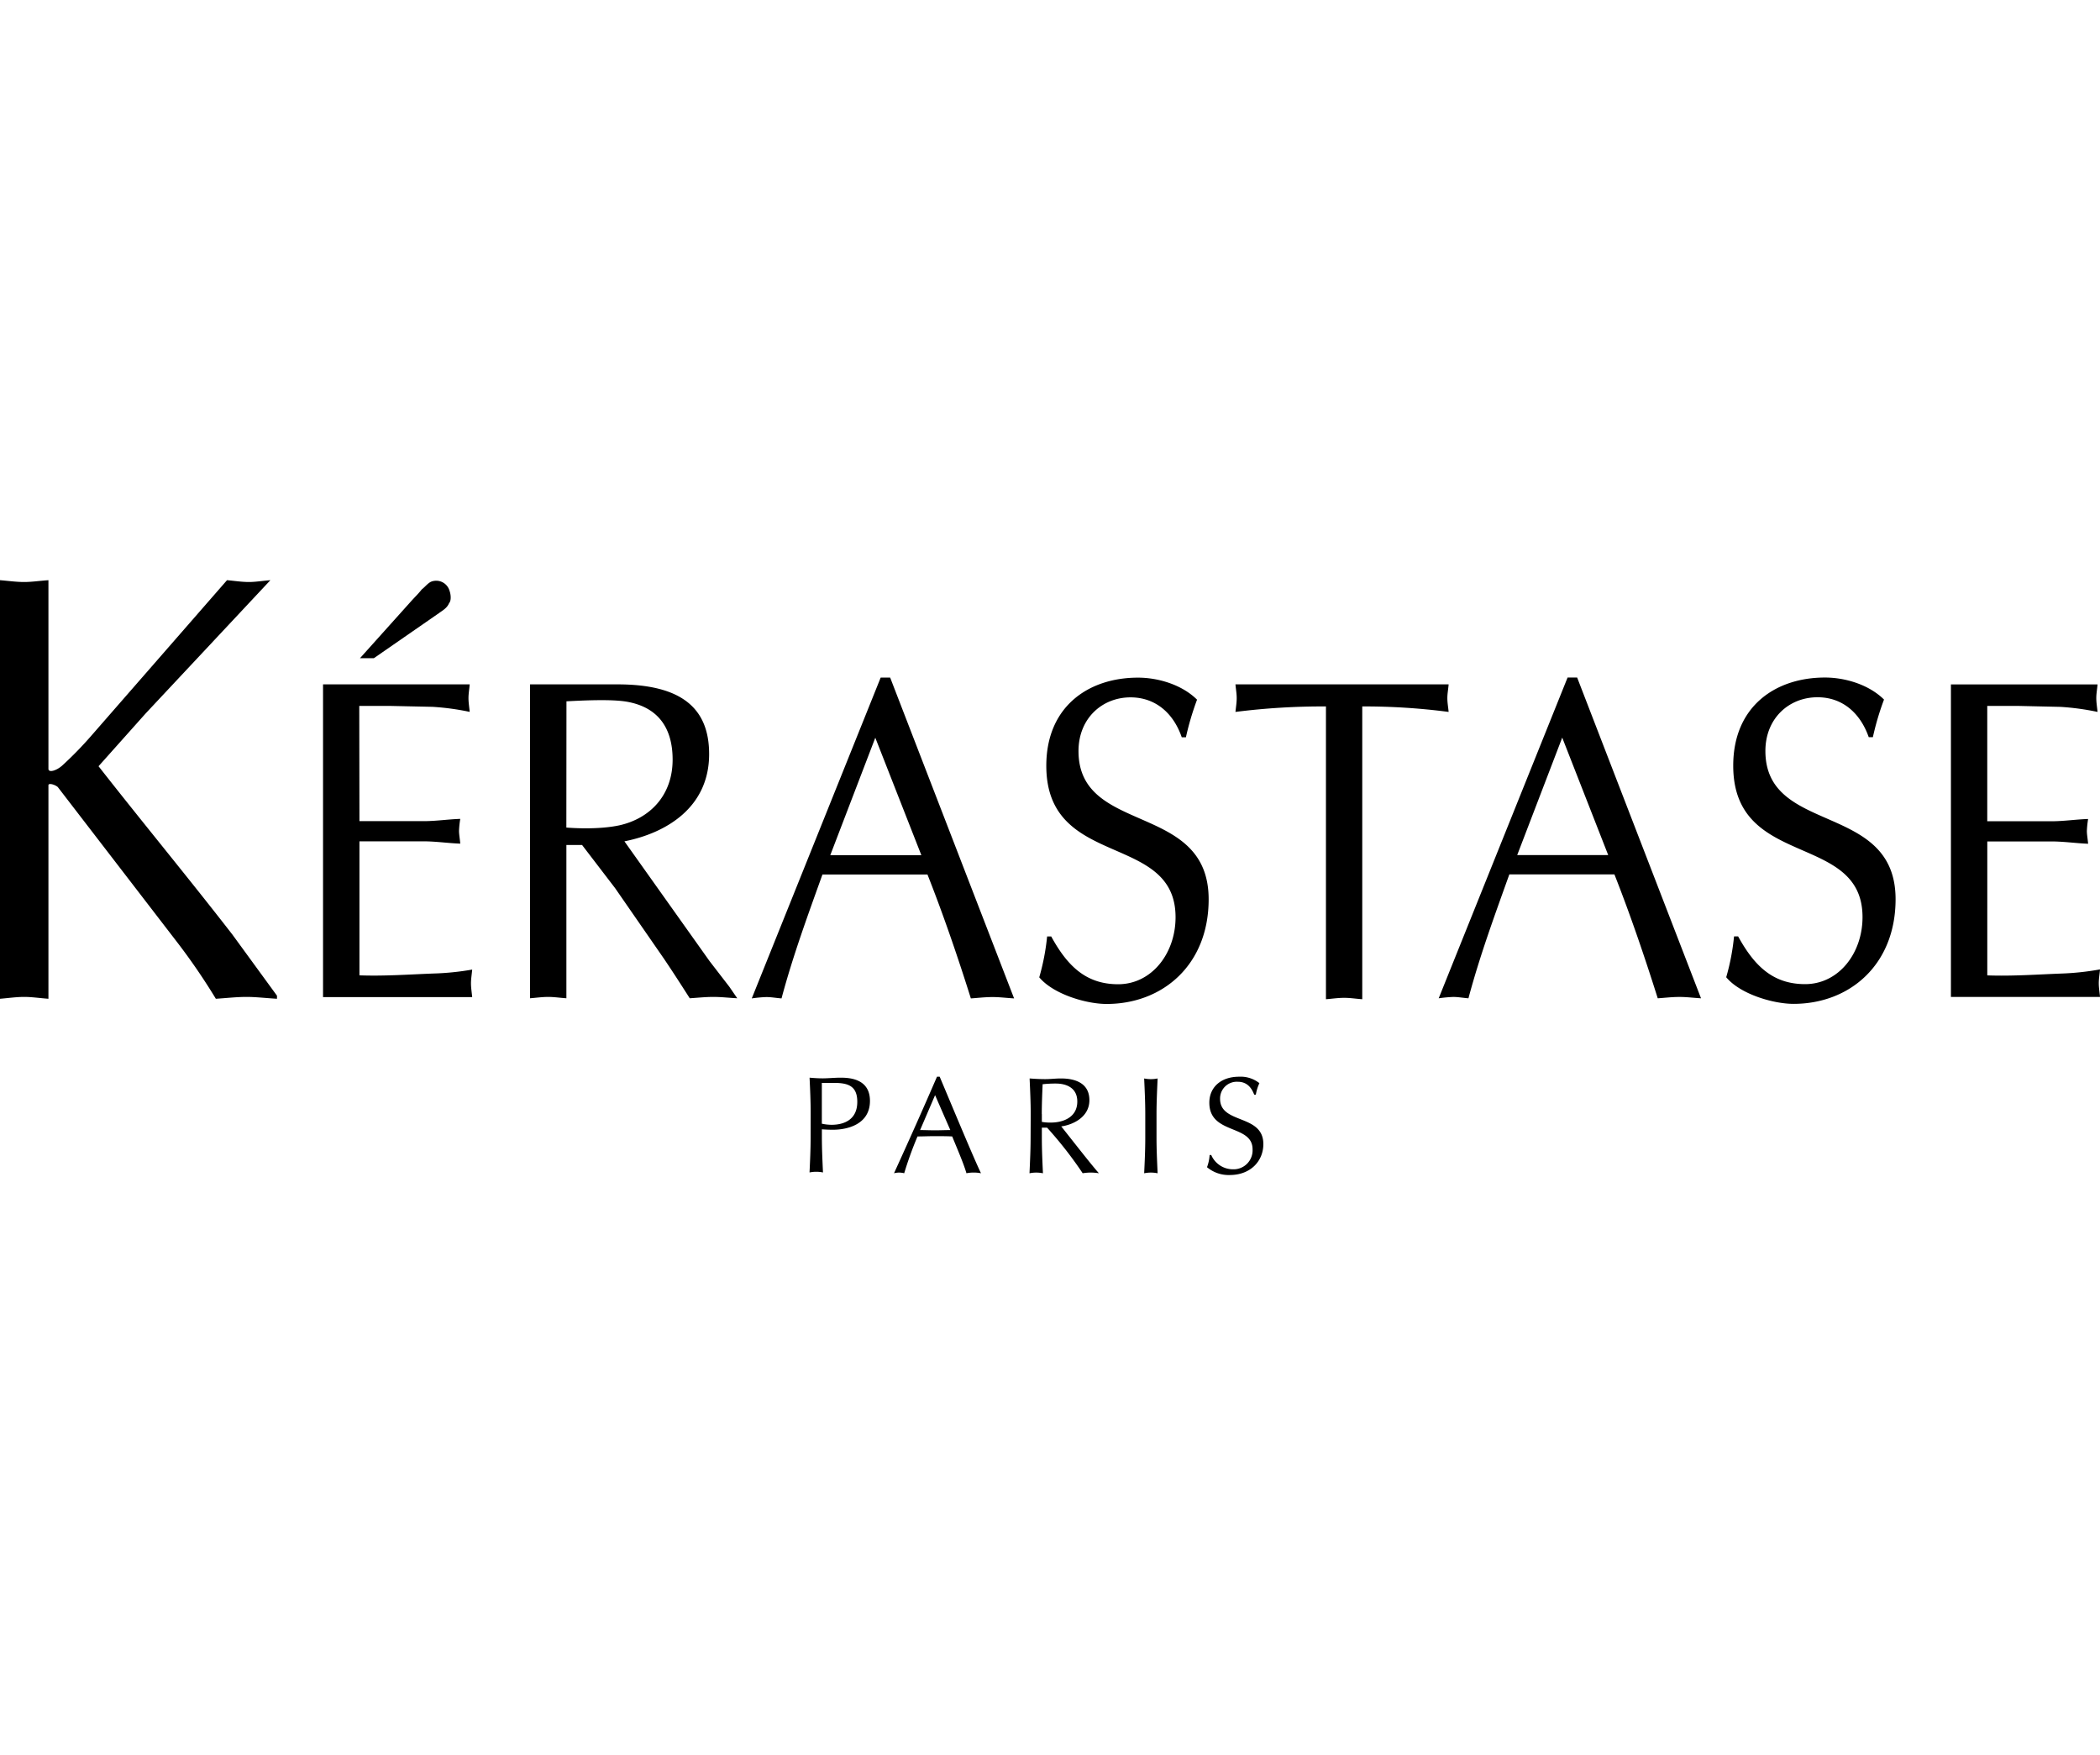 <svg xmlns="http://www.w3.org/2000/svg" width="200" viewBox="0 0 590.08 167.15"><title>Kerastase logo</title><path d="M230.94 141.24h3.47c4 0 6.48.93 6.48 5.32 0 5.25-4.05 6.45-7.22 6.45a13.25 13.25 0 0 1-2.74-.31v-11.46m-3.15 15.16c0 3.32-.15 6.67-.31 10a9.29 9.29 0 0 1 3.78 0c-.15-3.32-.31-6.67-.31-10v-2.12c1 .07 2 .12 3.13.12 3.7 0 10.38-1.31 10.38-8.11 0-6.44-6.14-6.52-8.45-6.52-1.08 0-3.55.19-4.78.19s-2.51-.08-3.74-.19c.16 3.32.31 6.67.31 10zm39.26-1.91c-1.43 0-2.9.07-4.33.07s-2.81-.07-4.17-.07l4.21-9.81 4.28 9.81m-3.74-15c-3.94 9.11-7.95 18.1-12.08 27.13a6.27 6.27 0 0 1 1.43-.19 6.34 6.34 0 0 1 1.43.19 103.72 103.72 0 0 1 3.74-10.34c1.58 0 3.12-.08 4.7-.08s3.4 0 5.05.08c1.39 3.43 3.25 7.68 4 10.34a10.88 10.88 0 0 1 4.09 0c-2-4.13-7.84-18.18-11.61-27.13zm29.44 10.49c0-2.78.12-5.56.24-8.37a34 34 0 0 1 3.74-.19c2.63 0 6 1 6 5.05 0 4.59-4.21 5.91-7.37 5.91a12.58 12.58 0 0 1-2.59-.19v-2.2m-3.16 6.64c0 3.32-.16 6.67-.31 10a9.31 9.31 0 0 1 3.78 0c-.16-3.32-.31-6.67-.31-10v-2.82h1.47a111.18 111.18 0 0 1 10 12.81 14.49 14.49 0 0 1 2.24-.19 15.61 15.61 0 0 1 2.32.19c-2.24-2.51-8.69-10.81-10.58-13.16 2.93-.38 7.91-2.4 7.91-7.37 0-4.59-3.66-6.1-8-6.1-1.46 0-2.93.19-4.4.19s-2.93-.08-4.4-.19c.15 3.32.31 6.68.31 10zm32.22-6.64v6.64c0 3.32-.15 6.67-.31 10a9.28 9.28 0 0 1 3.78 0c-.15-3.32-.31-6.67-.31-10v-6.64c0-3.32.16-6.68.31-10a9.28 9.28 0 0 1-3.78 0c.15 3.32.31 6.67.31 10m18.53 11.5h-.45a11.61 11.61 0 0 1-.73 3.43 9.43 9.43 0 0 0 6.37 2.2c5.95 0 9.46-4 9.46-8.69 0-8.53-12.16-5.51-12.16-12.72a4.7 4.7 0 0 1 5-4.79c2.9 0 4.05 2.2 4.59 3.63h.46a12.23 12.23 0 0 1 1-3.24 8.49 8.49 0 0 0-5.7-1.81c-5.14 0-8.37 3-8.37 7.29 0 9.07 12.15 6 12.15 13.11a5.33 5.33 0 0 1-5.52 5.61 6.65 6.65 0 0 1-6.09-4M40.89 37.48L75.98 0c-2.17.17-4.18.51-6 .51-2.17 0-4.18-.34-6.19-.51L25.68 43.67a102 102 0 0 1-8.21 8.42c-1.55 1.38-3.71 2.07-3.86 1V0C11.13.17 8.96.51 6.8.51 4.48.51 2.16.17 0 0v117.6c2.16-.17 4.48-.52 6.8-.52 2.17 0 4.34.34 6.81.52v-60c0-.7 1.85-.17 2.63.52l33.73 43.84a176.52 176.52 0 0 1 10.68 15.64c2.78-.17 5.73-.52 8.67-.52 2.62 0 5.42.34 8.51.52v-.86L65.29 99.55c-12.4-15.99-25.22-31.47-37.6-47.28l13.2-14.79m64.21-15.56h-3.95L115.62 5.8c1.05-1.16 2-2.06 2.9-3.22 1.06-.78 1.87-2.07 3.14-2.32a3.89 3.89 0 0 1 4.65 2.71c.34.9.58 2.71-.12 3.48-.58 1.42-1.86 2.07-2.9 2.84l-18.24 12.63M101 67.7h18c3.49 0 6.85-.52 10.33-.64a27.15 27.15 0 0 0-.35 3.35c0 1 .23 2.19.35 3.61-3.49-.13-6.85-.65-10.33-.65h-18v37.65c7.08.26 14-.26 21-.52a74.78 74.78 0 0 0 10.68-1.1c-.12 1.42-.34 2.58-.34 3.87s.23 2.58.34 3.87H90.77V29.27h41.21c-.11 1.42-.34 2.58-.34 3.86s.23 2.59.34 3.87a71.22 71.22 0 0 0-10.45-1.42l-11.64-.25h-8.94zm47.89-38.43h24.6c17.88 0 25.77 6.57 25.77 19.6 0 15-12.07 22.18-23.8 24.5l23.92 33.65 5.57 7.22 2.21 3.22c-2.43-.13-4.52-.38-6.73-.38s-4.53.25-6.62.38c-2.55-4-4.87-7.6-7.32-11.22l-13.65-19.72-9.28-12.12h-4.41v43.06c-1.85-.13-3.47-.38-5.11-.38s-3.48.25-5.1.38V29.27m10.2 40.23c1.62.13 9.05.65 15-.65 8.47-1.93 14.86-8.37 14.86-18.44 0-8.89-4.07-14.69-12.77-16.25-4.3-.77-12.19-.38-17.06-.13zm125.81 48c-2.21-.13-4.06-.38-6-.38-2.21 0-4.18.25-6.15.38-3.36-10.7-7.55-23.08-12.19-34.81H231.1c-4.07 11.35-8.25 22.69-11.5 34.81-1.62-.13-2.9-.38-4.29-.38a37.25 37.25 0 0 0-4.07.38l36.22-90.13h2.67l34.82 90.13m-39-73.24l-12.65 33h25.59zm49.44 55.84h-1.16a64.14 64.14 0 0 1-2.21 11.48c4 4.77 13.23 7.48 18.93 7.48 15.78 0 28.67-11 28.67-29.4 0-27.46-36.57-17.92-36.57-41.65 0-9.16 6.62-15.09 14.62-15.09 6.85 0 12 4.26 14.39 11.22h1.17a78.91 78.91 0 0 1 3.13-10.57c-4.3-4.26-11-6.19-16.6-6.19-13.93 0-25.76 8.13-25.76 24.76 0 29.15 36.32 18.57 36.32 42.55 0 10.19-6.73 18.83-16.13 18.83-9.05 0-14.27-5.15-18.8-13.41m87.39 17.66v-82.3a182.14 182.14 0 0 1 24.27 1.54c-.11-1.29-.36-2.58-.36-3.87s.25-2.45.36-3.87h-59.9c.13 1.42.35 2.58.35 3.87s-.22 2.58-.35 3.87a195.29 195.29 0 0 1 25.43-1.54v82.26c1.61-.12 3.36-.39 5.11-.39s3.25.26 5.1.39m95.18-.26c-2.2-.13-4.06-.38-6-.38-2.21 0-4.18.25-6.16.38-3.37-10.7-7.54-23.08-12.17-34.81h-29.53c-4.06 11.35-8.25 22.69-11.49 34.81-1.62-.13-2.9-.38-4.3-.38a37.17 37.17 0 0 0-4.06.38l36.22-90.13h2.68l34.81 90.13m-39-73.24l-12.65 33h25.57zm49.43 55.84h-1.15a63.22 63.22 0 0 1-2.2 11.48c3.95 4.77 13.24 7.48 18.91 7.48 15.79 0 28.68-11 28.68-29.4 0-27.46-36.58-17.92-36.58-41.65 0-9.16 6.62-15.09 14.65-15.09 6.85 0 11.95 4.26 14.39 11.22h1.16a76.87 76.87 0 0 1 3.13-10.57c-4.3-4.26-11-6.19-16.59-6.19-13.95 0-25.78 8.13-25.78 24.76 0 29.15 36.33 18.57 36.33 42.55 0 10.19-6.72 18.83-16.13 18.83-9.06 0-14.28-5.15-18.82-13.41m70-32.37V35.33h8.94l11.6.26a71.38 71.38 0 0 1 10.45 1.42c-.12-1.29-.35-2.58-.35-3.87s.23-2.44.35-3.86h-41.2v87.81h41.89c-.11-1.29-.34-2.59-.34-3.87s.23-2.45.34-3.87a74.86 74.86 0 0 1-10.67 1.16c-7 .26-13.94.78-21 .52V73.4h18c3.49 0 6.85.51 10.33.65-.12-1.42-.35-2.58-.35-3.61a29.14 29.14 0 0 1 .35-3.35c-3.48.12-6.84.64-10.33.64h-18"/></svg>